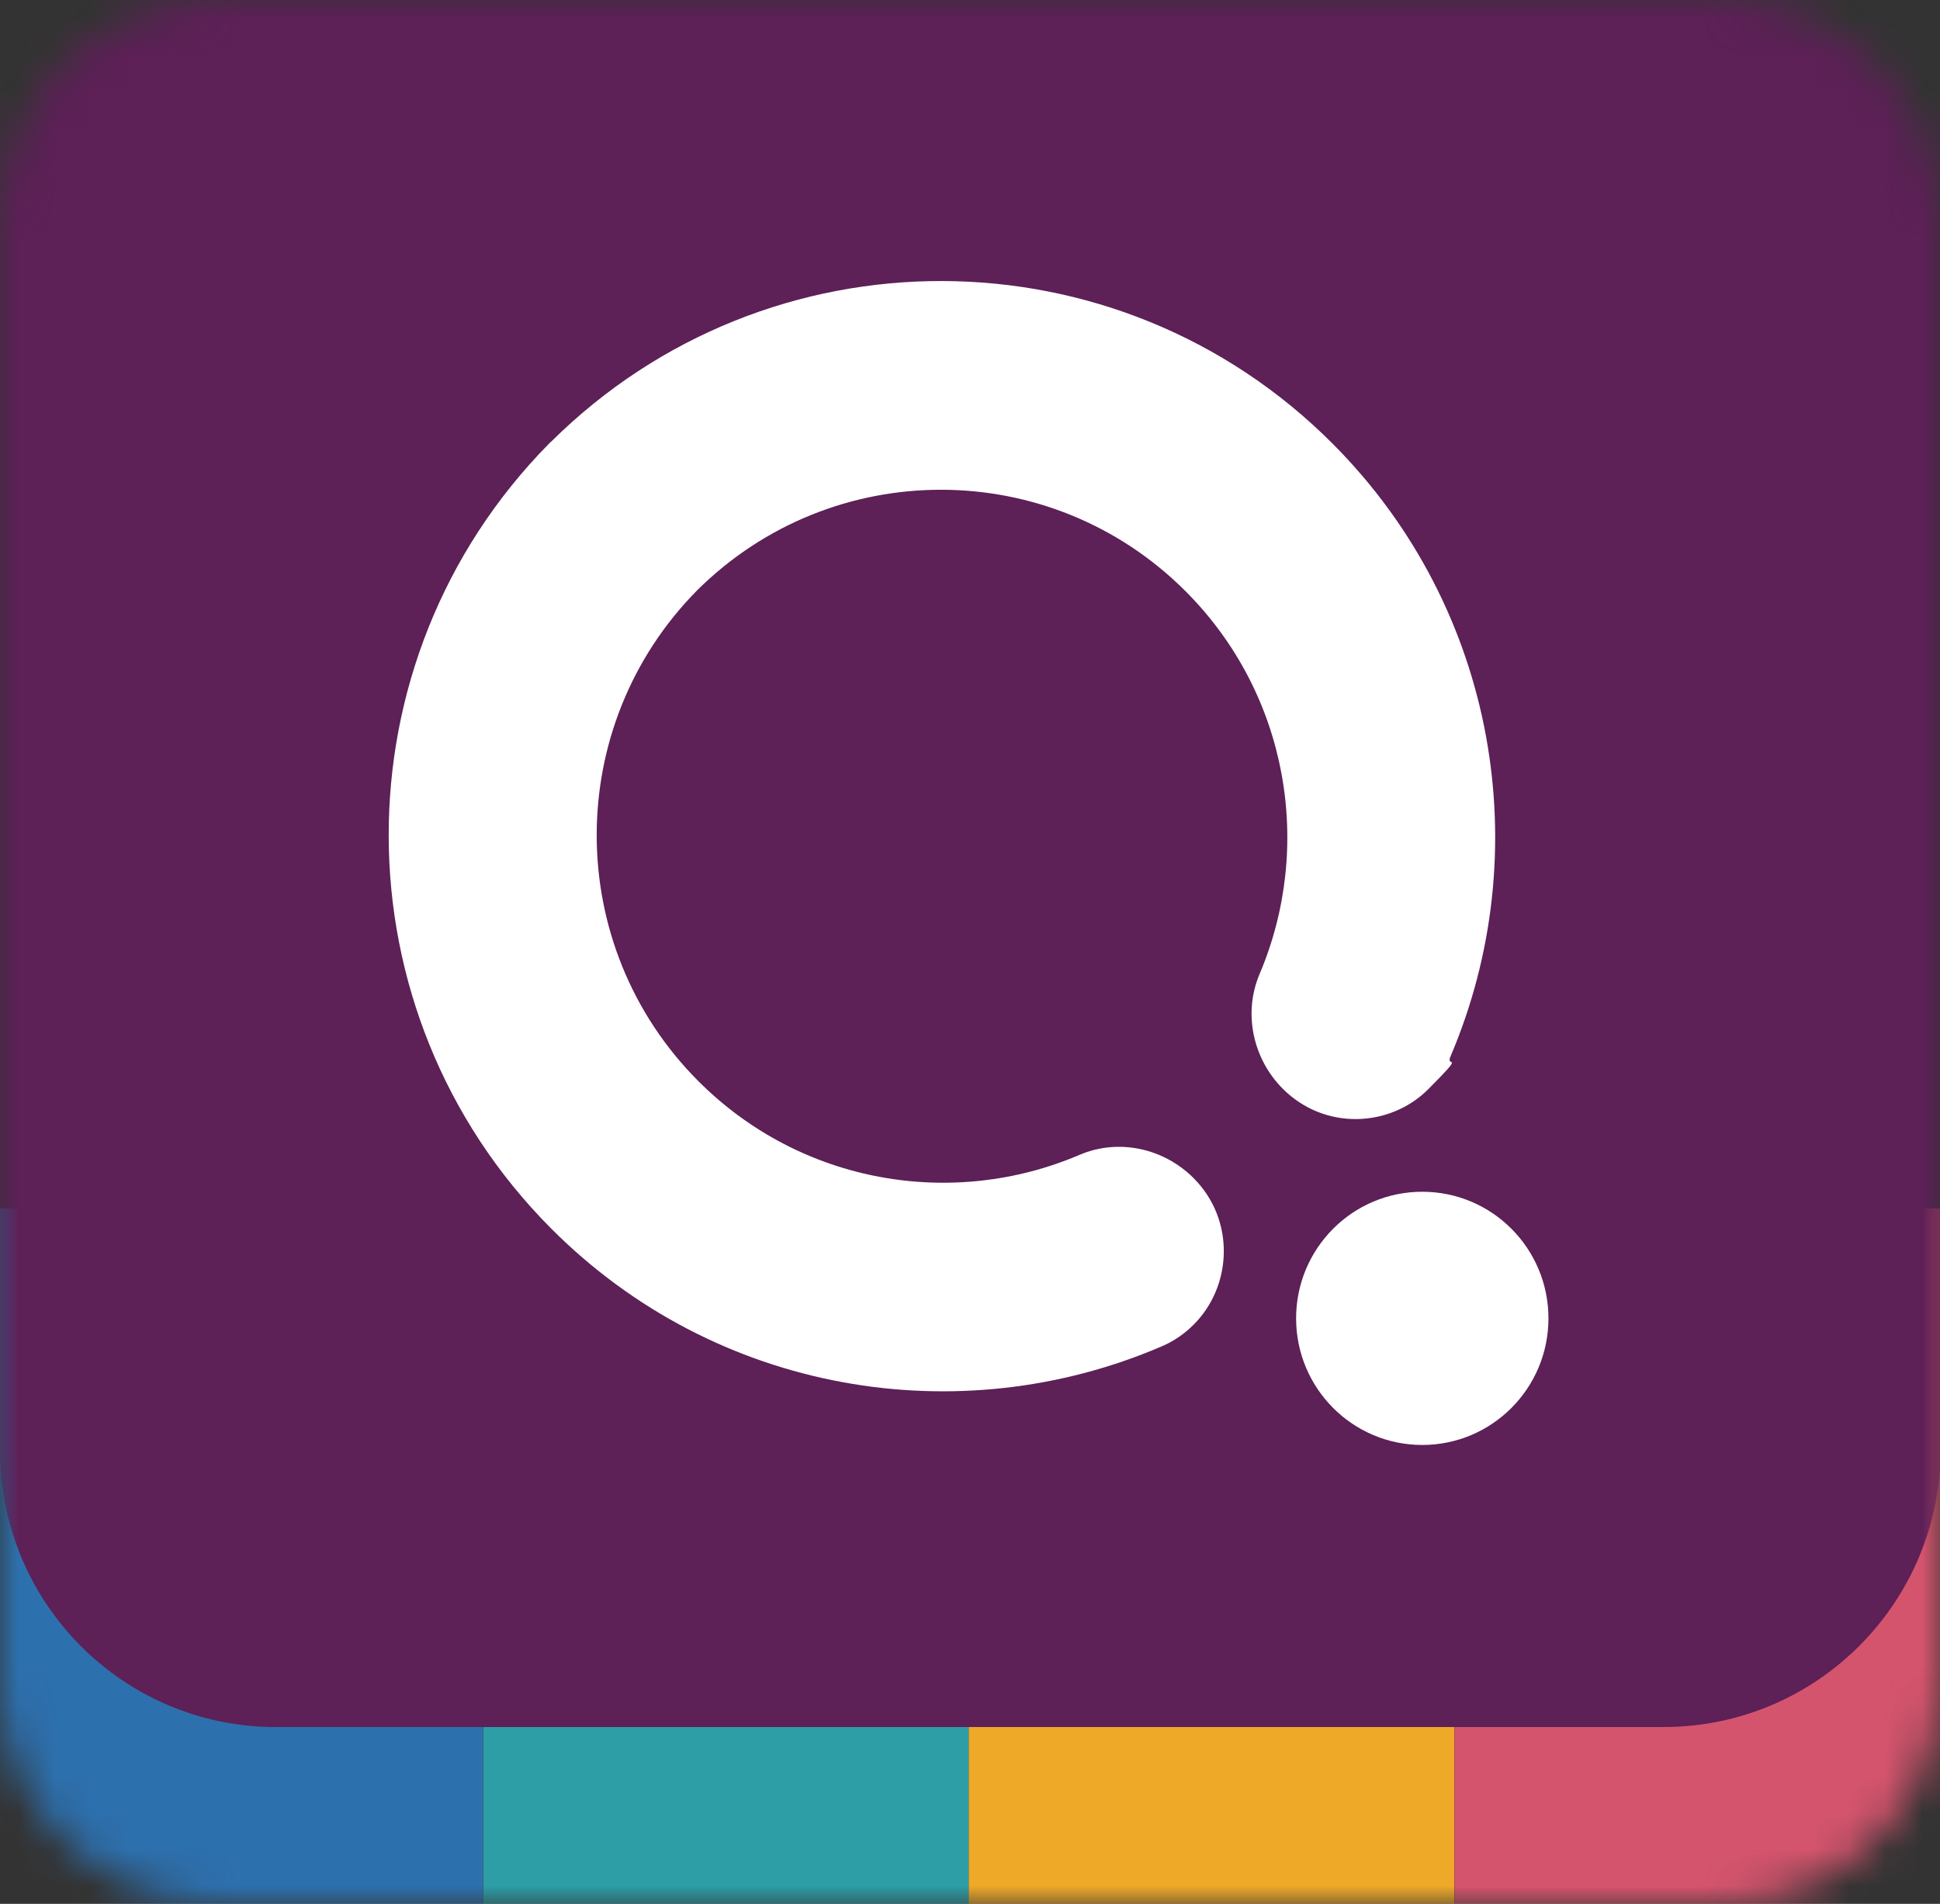 <?xml version="1.0" encoding="UTF-8"?>
<svg width="53px" height="52px" viewBox="0 0 53 52" version="1.1" xmlns="http://www.w3.org/2000/svg" xmlns:xlink="http://www.w3.org/1999/xlink">
    <rect x="0" y="0" width="53" height="52" fill="#333333" stroke="none"/>
    <title>quizizz_icon</title>
    <defs>
        <path d="M46.965,52 L6.035,52 C2.701,52 0,49.29 0,45.946 L0,6.054 C0,2.71 2.701,0 6.035,0 L46.965,0 C50.299,0 53,2.71 53,6.054 L53,45.941 C53,49.285 50.299,51.995 46.965,51.995 L46.965,51.995 L46.965,52 Z" id="path-1"></path>
        <path d="M46.965,52 L6.035,52 C2.701,52 0,49.29 0,45.946 L0,6.054 C0,2.71 2.701,0 6.035,0 L46.965,0 C50.299,0 53,2.71 53,6.054 L53,45.941 C53,49.285 50.299,51.995 46.965,51.995 L46.965,51.995 L46.965,52 Z" id="path-3"></path>
        <path d="M46.965,52 L6.035,52 C2.701,52 0,49.29 0,45.946 L0,6.054 C0,2.71 2.701,0 6.035,0 L46.965,0 C50.299,0 53,2.71 53,6.054 L53,45.941 C53,49.285 50.299,51.995 46.965,51.995 L46.965,51.995 L46.965,52 Z" id="path-5"></path>
        <path d="M46.965,52 L6.035,52 C2.701,52 0,49.29 0,45.946 L0,6.054 C0,2.71 2.701,0 6.035,0 L46.965,0 C50.299,0 53,2.71 53,6.054 L53,45.941 C53,49.285 50.299,51.995 46.965,51.995 L46.965,51.995 L46.965,52 Z" id="path-7"></path>
        <path d="M46.965,52 L6.035,52 C2.701,52 0,49.29 0,45.946 L0,6.054 C0,2.71 2.701,0 6.035,0 L46.965,0 C50.299,0 53,2.71 53,6.054 L53,45.941 C53,49.285 50.299,51.995 46.965,51.995 L46.965,51.995 L46.965,52 Z" id="path-9"></path>
        <path d="M46.965,52 L6.035,52 C2.701,52 0,49.29 0,45.946 L0,6.054 C0,2.71 2.701,0 6.035,0 L46.965,0 C50.299,0 53,2.71 53,6.054 L53,45.941 C53,49.285 50.299,51.995 46.965,51.995 L46.965,51.995 L46.965,52 Z" id="path-11"></path>
        <path d="M46.965,52 L6.035,52 C2.701,52 0,49.29 0,45.946 L0,6.054 C0,2.71 2.701,0 6.035,0 L46.965,0 C50.299,0 53,2.71 53,6.054 L53,45.941 C53,49.285 50.299,51.995 46.965,51.995 L46.965,51.995 L46.965,52 Z" id="path-13"></path>
    </defs>
    <g id="Página-1" stroke="none" stroke-width="1" fill="none" fill-rule="evenodd">
        <g id="MacBook-Pro-13&quot;" transform="translate(-694, -1836)">
            <g id="Graphic-designer-Skills-Copia" transform="translate(350, 1760)">
                <g id="card-copia-2" transform="translate(310, 58)">
                    <g id="quizizz_icon" transform="translate(34, 18)">
                        <g id="Clipped">
                            <mask id="mask-2" fill="white">
                                <use xlink:href="#path-1"></use>
                            </mask>
                            <g id="Trazado"></g>
                            <polygon id="Trazado" fill="#2D70AE" fill-rule="nonzero" mask="url(#mask-2)" points="-0.069 33.005 13.196 33.005 13.196 52 -0.069 52"></polygon>
                        </g>
                        <g id="Clipped">
                            <mask id="mask-4" fill="white">
                                <use xlink:href="#path-3"></use>
                            </mask>
                            <g id="Trazado"></g>
                            <polygon id="Trazado" fill="#2D9DA6" fill-rule="nonzero" mask="url(#mask-4)" points="13.201 33.005 26.465 33.005 26.465 52 13.201 52"></polygon>
                        </g>
                        <g id="Clipped">
                            <mask id="mask-6" fill="white">
                                <use xlink:href="#path-5"></use>
                            </mask>
                            <g id="Trazado"></g>
                            <polygon id="Trazado" fill="#EFA929" fill-rule="nonzero" mask="url(#mask-6)" points="26.465 33.005 39.73 33.005 39.73 52 26.465 52"></polygon>
                        </g>
                        <g id="Clipped">
                            <mask id="mask-8" fill="white">
                                <use xlink:href="#path-7"></use>
                            </mask>
                            <g id="Trazado"></g>
                            <polygon id="Trazado" fill="#D5546D" fill-rule="nonzero" mask="url(#mask-8)" points="39.735 33.005 53 33.005 53 52 39.735 52"></polygon>
                        </g>
                        <g id="Clipped">
                            <mask id="mask-10" fill="white">
                                <use xlink:href="#path-9"></use>
                            </mask>
                            <g id="Trazado"></g>
                            <path d="M45.449,47.17 L7.531,47.17 C3.373,47.17 0,43.786 0,39.614 L0,0 L53.02,0 L53.02,39.575 C53.02,43.771 49.632,47.17 45.449,47.17 Z" id="Trazado" fill="#5D2057" fill-rule="nonzero" mask="url(#mask-10)"></path>
                        </g>
                        <g id="Clipped">
                            <mask id="mask-12" fill="white">
                                <use xlink:href="#path-11"></use>
                            </mask>
                            <g id="Trazado"></g>
                            <path d="M15.053,12.064 L15.053,12.064 C15.043,12.074 15.033,12.083 15.023,12.093 C15.013,12.103 15.003,12.113 14.993,12.123 L14.993,12.123 C9.141,18.063 9.161,27.635 15.053,33.55 C19.561,38.074 26.204,39.149 31.73,36.776 C32.061,36.637 32.357,36.434 32.614,36.176 C33.666,35.121 33.75,33.322 32.609,32.178 C31.789,31.356 30.55,31.088 29.488,31.544 C26.036,33.02 21.887,32.346 19.072,29.522 C15.388,25.827 15.378,19.837 19.043,16.126 C22.742,12.45 28.712,12.46 32.397,16.156 C35.212,18.98 35.883,23.141 34.411,26.604 C33.957,27.675 34.229,28.918 35.044,29.736 C36.184,30.88 37.977,30.801 39.029,29.74 C40.081,28.68 39.478,29.2 39.627,28.854 C41.992,23.315 40.92,16.646 36.412,12.123 C30.52,6.213 20.974,6.193 15.057,12.064 L15.057,12.064 L15.053,12.064 Z" id="Trazado" fill="#FFFFFF" fill-rule="nonzero" mask="url(#mask-12)"></path>
                        </g>
                        <g id="Clipped">
                            <mask id="mask-14" fill="white">
                                <use xlink:href="#path-13"></use>
                            </mask>
                            <g id="Trazado"></g>
                            <ellipse id="Óvalo" fill="#FFFFFF" fill-rule="nonzero" mask="url(#mask-14)" cx="38.856" cy="36.008" rx="3.447" ry="3.458"></ellipse>
                        </g>
                    </g>
                </g>
            </g>
        </g>
    </g>
</svg>
